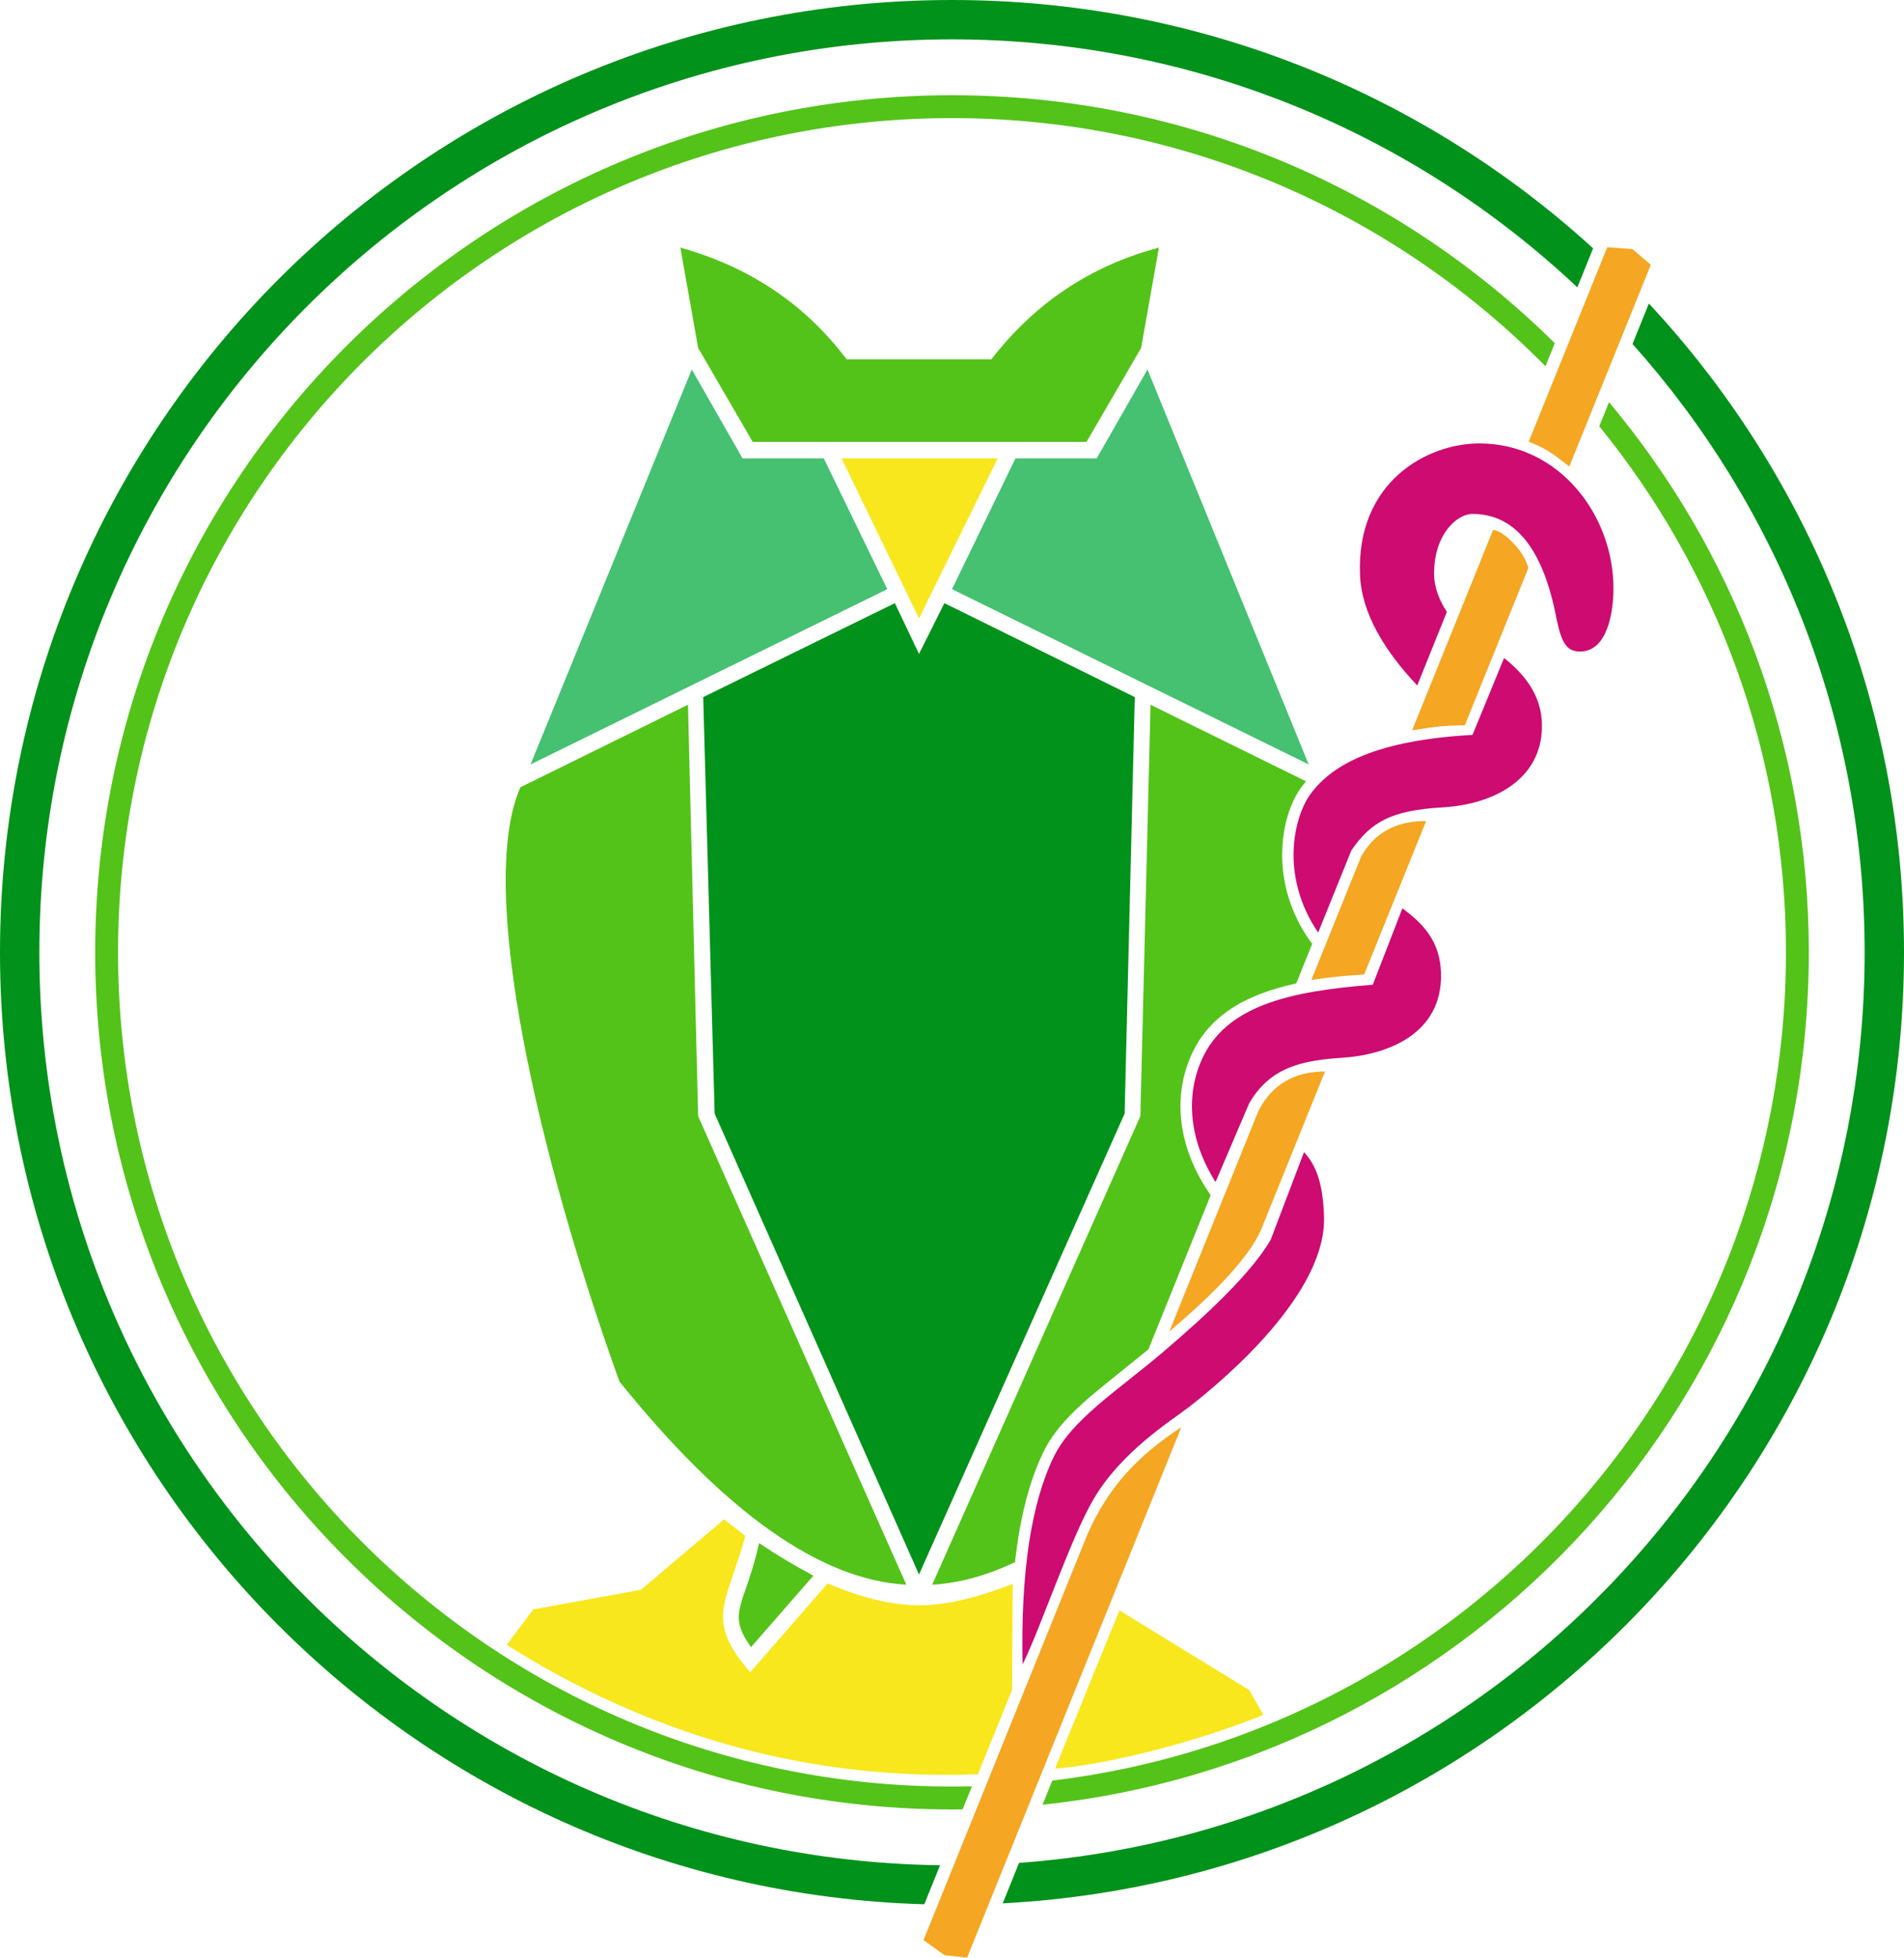 <?xml version="1.0" encoding="UTF-8"?>
<svg width="1500px" height="1542px" viewBox="0 0 1500 1542" version="1.1" xmlns="http://www.w3.org/2000/svg" xmlns:xlink="http://www.w3.org/1999/xlink">
    <title>logo_ugleapotek</title>
    <g id="logo_ugleapotek" stroke="none" stroke-width="1" fill="none" fill-rule="evenodd">
        <path d="M652,1247 C678.849,1258.493 703.052,1264.239 724.61,1264.239 C744.445,1264.239 768.854,1258.619 797.836,1247.38 L797.294,1330.946 L770.397,1397.333 C696.913,1399.744 556.393,1394.793 399.198,1295.374 L420.127,1267.463 L504.836,1252.063 L570.428,1196.583 L587.176,1209.57 C572.388,1264.239 554.751,1274.558 591,1317 L652,1247 Z" id="Rectangle" fill="#F8E71C"></path>
        <path d="M598.026,1215.238 C611.243,1224.196 625.5,1232.751 640.798,1240.901 L591.685,1297.166 C571.864,1269.741 586.962,1265.031 598.026,1215.238 Z" id="Rectangle" fill="#53C319"></path>
        <path d="M881.902,1268.226 L984.127,1330.979 L995.304,1350.56 C935.481,1374.594 866.512,1390.369 831.156,1392.859 L881.902,1268.226 Z" id="Rectangle" fill="#F8E71C"></path>
        <polygon id="Rectangle" fill="#00921A" points="554 549 705 475 724 515 744 475 894 549 886 877 724 1240 563 877"></polygon>
        <path d="M750,0 C944.55,0 1121.798,74.076 1255.079,195.561 L1242.657,226.308 C1113.973,105.205 940.652,31 750,31 C352.907,31 31,352.907 31,750 C31,1143.955 347.841,1463.909 740.602,1468.94 L728.18,1499.689 C324.058,1488.143 0,1156.915 0,750 C0,335.786 335.786,0 750,0 Z" id="Path" fill="#00921A"></path>
        <path d="M1500,750 C1500,1150.808 1185.597,1478.183 789.962,1498.954 L802.841,1467.088 C1175.261,1440.036 1469,1129.321 1469,750 C1469,565.962 1399.855,398.074 1286.126,270.897 L1299.004,239.022 C1423.712,372.95 1500,552.566 1500,750 Z" id="Path" fill="#00921A"></path>
        <path d="M750,75 C935.173,75 1102.932,149.564 1224.887,270.305 L1217.561,288.442 C1098.438,167.78 932.952,93 750,93 C387.149,93 93,387.149 93,750 C93,1112.851 387.149,1407 750,1407 C755.253,1407 760.491,1406.938 765.714,1406.816 L758.384,1424.949 C755.594,1424.983 752.799,1425 750,1425 C377.208,1425 75,1122.792 75,750 C75,377.208 377.208,75 750,75 Z" id="Path" fill="#53C319"></path>
        <path d="M1425,750 C1425,1098.693 1160.602,1385.633 821.35,1421.274 L829.016,1402.297 C1154.61,1363.27 1407,1086.109 1407,750 C1407,592.935 1351.885,448.742 1259.939,335.707 L1267.608,316.724 C1365.851,433.963 1425,585.074 1425,750 Z" id="Path" fill="#53C319"></path>
        <path d="M550,274 L536,195 C590.582,210.249 634.249,239.582 667,283 L781,283 C815.343,238.605 859.343,209.271 913,195 L899,274 L856,348 L593,348 L550,274 Z" id="Rectangle" fill="#53C319"></path>
        <polygon id="Rectangle" fill="#45C171" points="545 291 585 361 649 361 699 464 418 602"></polygon>
        <polygon id="Rectangle-Copy" fill="#45C171" transform="translate(890.5, 446.5) scale(-1, 1) translate(-890.5, -446.5) " points="877 291 917 361 981 361 1031 464 750 602"></polygon>
        <polygon id="Rectangle" fill="#F8E71C" points="663 361 786 361 724 487"></polygon>
        <path d="M410,620 L542,555 L550,879 L714,1248 C646.207,1244.293 570.874,1190.96 488,1088 C424.789,912.524 374.906,699.52 410,620 Z" id="Rectangle" fill="#53C319"></path>
        <path d="M906.399,555 L1028.894,615.32 C1027.519,616.941 1026.213,618.604 1024.974,620.309 C1013.336,636.32 1007.201,663.67 1011.443,690.757 L1011.611,691.799 C1014.618,709.924 1021.92,727.308 1033.744,743.385 L1021.181,774.478 L1020.12,774.713 C1010.166,776.929 1001.242,779.56 993.03,782.714 C966.453,792.922 948.164,808.697 938.148,831.76 L937.515,833.249 C923.27,867.554 929.507,906.47 953.792,941.269 L904.765,1062.618 L904.399,1062.918 L896.551,1069.284 L876.624,1085.381 L870.945,1089.99 L864.974,1094.87 L862.015,1097.313 L859.766,1099.19 L857.885,1100.785 L856.792,1101.732 C853.362,1104.741 850.173,1107.67 847.21,1110.545 L845.858,1111.868 C834.952,1122.645 827.233,1132.727 821.955,1143.607 C810.957,1166.281 803.545,1195.142 799.655,1230.227 C777.552,1240.748 756.151,1246.651 735.451,1247.939 L734.399,1248 L898.399,879 L906.399,555 Z" id="Path" fill="#53C319"></path>
        <path d="M846.716,1100.411 L846.716,1550.953 L829.676,1555.917 L809.716,1551.06 L809.716,1207.846 C810.749,1166.374 822.748,1135.098 846.716,1100.411 Z" id="Rectangle-Copy-9" fill="#F5A623" transform="translate(828.216, 1328.164) rotate(22) translate(-828.216, -1328.164) "></path>
        <path d="M1001.036,828.353 L1001.036,959.228 C1001.656,981.227 989.323,1016.174 964.036,1064.068 L964.036,876.931 C966.086,853.684 978.419,837.491 1001.036,828.353 Z" id="Rectangle-Copy-8" fill="#F5A623" transform="translate(982.547, 946.211) rotate(22) translate(-982.547, -946.211) "></path>
        <path d="M1096.812,634.216 L1096.812,764.593 C1088.775,768.443 1082.62,771.495 1078.346,773.747 C1074.071,776 1067.893,779.448 1059.812,784.093 L1059.812,679.119 C1062.64,657.843 1074.974,642.876 1096.812,634.216 Z" id="Rectangle-Copy-7" fill="#F5A623" transform="translate(1078.312, 709.154) rotate(22) translate(-1078.312, -709.154) "></path>
        <path d="M1180.12,435.376 L1180.12,569.029 C1172.633,572.217 1166.659,574.972 1162.2,577.295 C1157.74,579.618 1151.38,583.287 1143.12,588.302 L1143.12,418.22 C1147.117,416.738 1153.496,417.984 1162.257,421.959 C1169.769,425.367 1175.723,429.839 1180.12,435.376 Z" id="Rectangle-Copy-6" fill="#F5A623" transform="translate(1161.62, 502.959) rotate(22) translate(-1161.62, -502.959) "></path>
        <path d="M1252.911,189.549 L1270.912,195.558 L1270.912,366.932 C1261.909,364.277 1255.086,362.568 1250.442,361.806 C1245.799,361.044 1240.289,360.728 1233.912,360.858 L1233.912,195.595 L1252.911,189.549 Z" id="Rectangle" fill="#F5A623" transform="translate(1252.412, 278.241) rotate(22) translate(-1252.412, -278.241) "></path>
        <path d="M805.595,1310.849 C804.104,1238.66 812.257,1184.222 830.053,1147.535 C844.497,1117.758 880.01,1095.573 915.997,1065.011 C952.065,1034.379 985.935,1002.253 1001.019,976.494 L1027.314,907.338 C1036.17,916.922 1042.354,930.757 1043.094,958.56 C1044.68,1018.149 966.629,1084.854 936.928,1107.903 C923.02,1118.697 883.768,1142.774 861.487,1180.691 C843.419,1211.439 819.551,1282.82 805.595,1310.849 Z" id="Path-Copy-2" fill="#CD0B71"></path>
        <path d="M957.635,930.884 C937.199,898.651 933.845,864.262 946.403,835.345 C965.216,792.027 1015.504,780.666 1081.495,775.5 L1104.843,715.325 C1120.403,726.942 1134.611,740.619 1135.247,766.53 C1136.442,815.231 1091.381,830.811 1057.765,833.015 C1026.401,835.072 1001.115,839.979 984.214,868.682 L957.635,930.884 Z" id="Path-Copy-5" fill="#CD0B71"></path>
        <path d="M1038.471,734.432 C1008.069,689.803 1019.387,643.302 1032.254,625.6 C1049.218,602.262 1083.595,583.043 1160.07,578.754 L1184.933,518.208 C1201.03,530.949 1214.792,547.788 1214.792,571.653 C1214.792,613.476 1177.281,633.477 1136.442,635.854 C1095.604,638.232 1080.213,647.318 1064.637,669.674 L1038.471,734.432 Z" id="Path-Copy-4" fill="#CD0B71"></path>
        <path d="M1116.518,539.835 C1090.053,511.84 1072.815,482.376 1071.481,453.513 C1068.072,379.779 1124.044,349.224 1165.474,349.224 C1228.213,349.224 1271.112,405.499 1271.112,463.443 C1271.112,481.502 1266.562,513.118 1244.764,513.118 C1234.697,513.118 1230.104,507.001 1226.109,486.458 C1218.179,445.687 1201.041,404.739 1160.07,404.739 C1147.779,404.739 1129.802,420.734 1129.802,451.669 C1129.802,462.819 1134.172,473.326 1139.875,481.87 L1116.518,539.835 Z" id="Path-Copy-3" fill="#CD0B71"></path>
    </g>
</svg>
